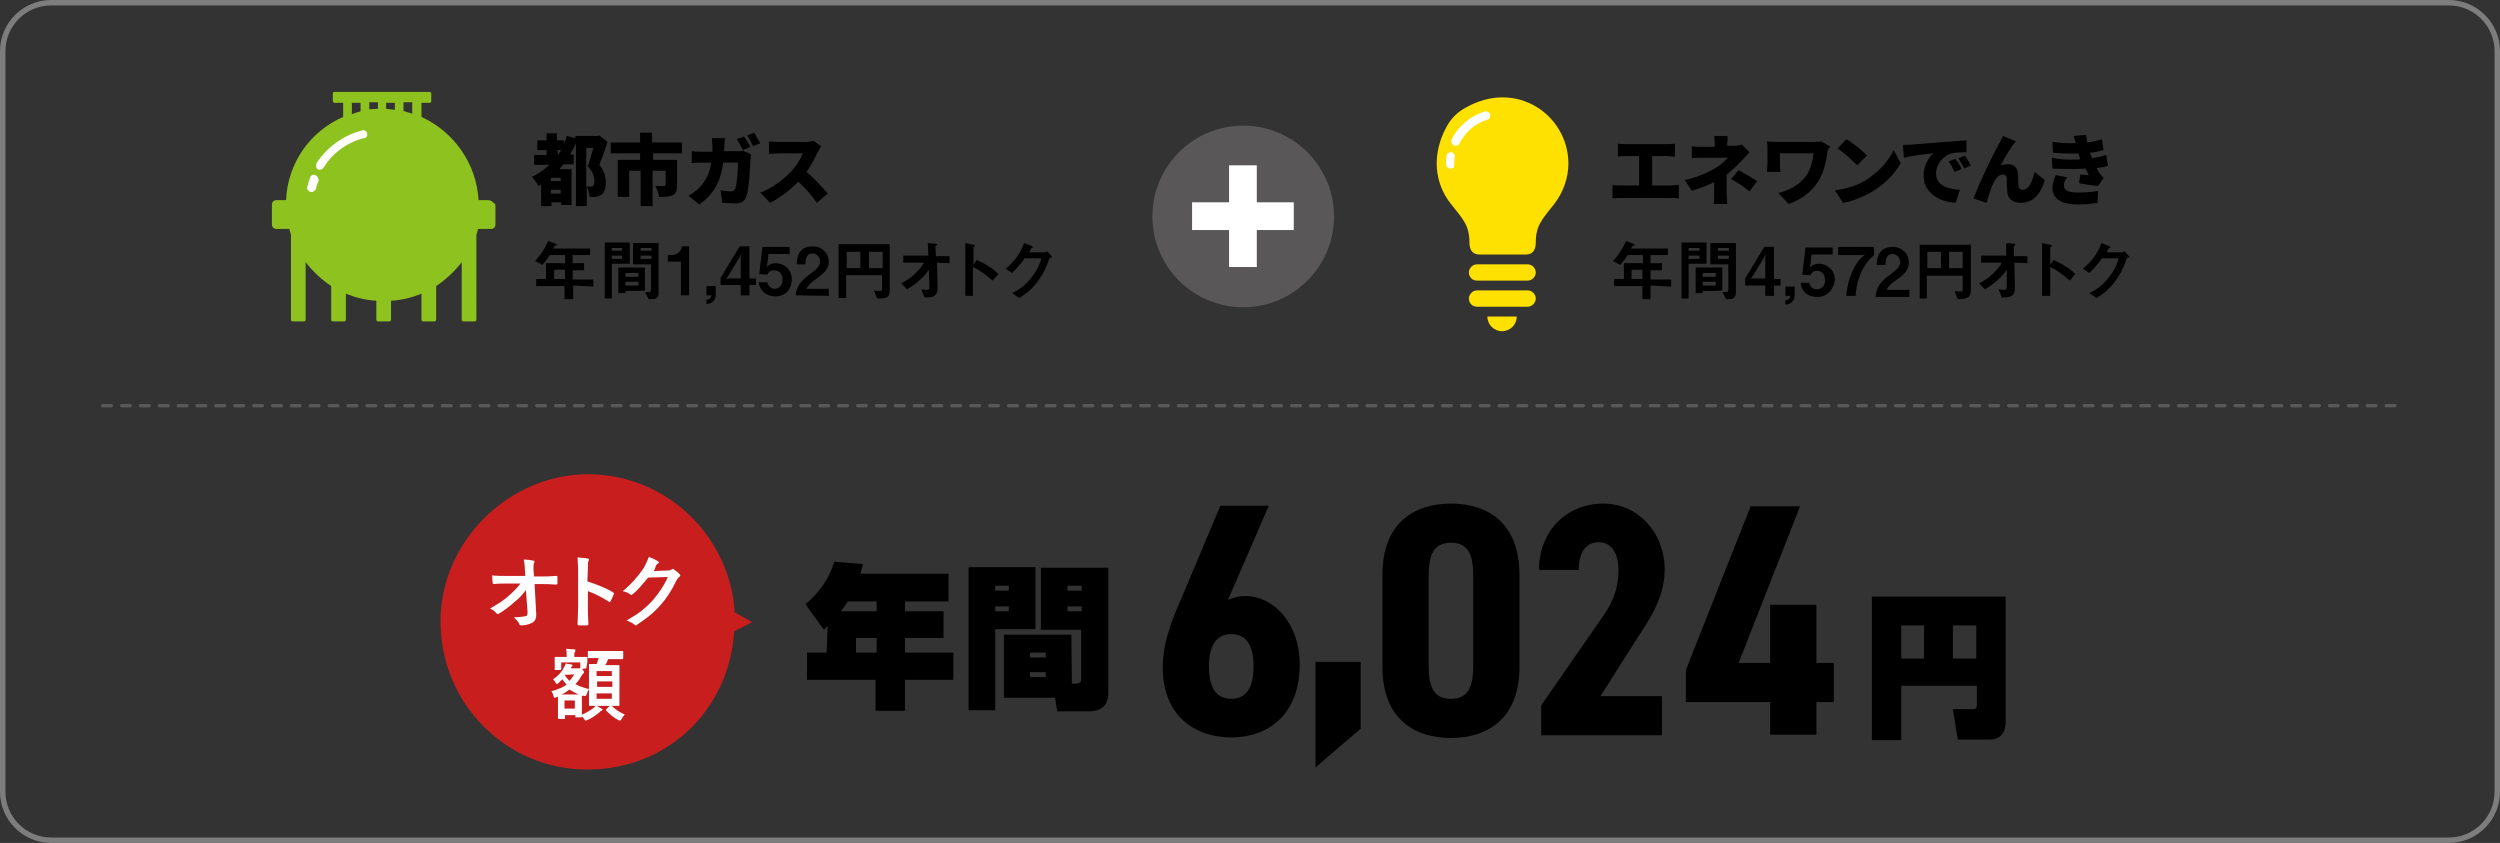 <?xml version="1.0" encoding="utf-8"?>
<!-- Generator: Adobe Illustrator 27.0.0, SVG Export Plug-In . SVG Version: 6.00 Build 0)  -->
<svg version="1.1" id="_レイヤー_2" xmlns="http://www.w3.org/2000/svg" xmlns:xlink="http://www.w3.org/1999/xlink" x="0px"
	 y="0px" viewBox="0 0 459.7 155" style="enable-background:new 0 0 459.7 155;" xml:space="preserve">
<rect x="0" y="0" width="459.7" height="155" fill="#333333" stroke="none"/>
<style type="text/css">
	.st0{fill:none;stroke:#7D7D7D;stroke-miterlimit:10;}
	.st1{enable-background:new    ;}
	.st2{fill:#C81E1E;}
	.st3{fill:#FFFFFF;}
	.st4{fill:#595757;}
	.st5{fill:none;stroke:#595757;stroke-width:0.63;stroke-linecap:round;stroke-linejoin:round;stroke-dasharray:0,0,1.58,1.89;}
	.st6{fill:#FFE100;}
	.st7{fill:#8DC21F;}
</style>
<g id="_文字">
	<path class="st0" d="M9.4,0.5h440.9c4.9,0,8.9,4,8.9,8.9v136.2c0,4.9-4,8.9-8.9,8.9H9.4c-4.9,0-8.9-4-8.9-8.9V9.4
		C0.5,4.5,4.5,0.5,9.4,0.5z"/>
	<g class="st1">
		<path d="M225.8,110.3c0.9-0.4,2-0.7,3.2-0.7c5.4,0,10,5.3,10,12.5c0,9.4-5.9,13.5-12.6,13.5c-6.8,0-12.6-4.1-12.6-12.9
			c0-3.8,1.2-7.7,3.4-12.6l7.2-17.1h8.9L225.8,110.3z M226.4,128.5c3,0,4.1-2.4,4.1-6c0-3.5-1.1-5.9-4.1-5.9c-2.9,0-4.1,2.4-4.1,5.9
			C222.3,126.1,223.4,128.5,226.4,128.5z"/>
		<path d="M250.2,134l-8.3,7.1v-19.4h8.3V134z"/>
		<path d="M254.2,122.6v-16.9c0-9.6,5.9-13.1,12.6-13.1c6.7,0,12.6,3.5,12.6,13.1v16.9c0,9.6-5.9,13.1-12.6,13.1
			C260.1,135.7,254.2,132.2,254.2,122.6z M270.9,122.3V106c0-4-0.9-6.2-4.1-6.2s-4.1,2.2-4.1,6.2v16.3c0,4,0.9,6.2,4.1,6.2
			S270.9,126.3,270.9,122.3z"/>
		<path d="M305.7,135.2h-22.3v-5.5l11.5-16.6c2.1-3,2.7-5.6,2.7-8.3c0-3.5-1.6-5.1-3.6-5.1c-2.2,0-3.7,1.6-3.7,5.1H283
			c0-7.2,5.1-12.2,11.8-12.2c6.3,0,11.3,5.2,11.3,12.2c0,5.5-3.3,9.8-5.4,13.1l-6.4,10.1h11.3v7.2H305.7z"/>
		<path d="M331,93.1l-11.3,28.8h5.8v-10.7h8.5v10.7h3.2v7.2H334v6h-8.5v-6H310v-5.9l11.9-30.1C321.9,93.1,331,93.1,331,93.1z"/>
	</g>
	<path d="M363.5,126.1h-13.9v10h-5.4v-26.4h24.6v22.9c0,0.7,0,3.4-3,3.4H360l-0.9-5.6h3.6c0.8,0,0.8-0.4,0.8-0.9V126.1L363.5,126.1z
		 M349.6,121.1h4.2V115h-4.2V121.1z M359.1,121.1h4.3V115h-4.3V121.1z"/>
	<g>
		<path d="M152.2,115.1c-0.2,0.2-0.3,0.3-0.7,0.7l-3.4-4.7c2.5-2,4.4-4.8,5.3-7.8l5.3,0.4c-0.1,0.5-0.2,0.9-0.5,1.8h16.2v5.1h-8v1.8
			h7.1v4.9h-7.1v2.7h8.9v5h-8.9v5.7H161V125h-12.6v-5h3.6L152.2,115.1L152.2,115.1z M161.2,112.4v-1.8h-5.3
			c-0.2,0.3-0.5,0.8-1.3,1.8H161.2z M157.4,117.3v2.7h3.8v-2.7H157.4z"/>
		<path d="M178.1,104.3h12.3v11.4H183v14.9h-4.9V104.3L178.1,104.3z M183,107.7v0.9h2.5v-0.9H183z M183,111.5v0.9h2.5v-0.9H183z
			 M197.1,125.7h0.7c1,0,1-0.4,1-1.2v-8.7h-7.4v-11.4h12.4v23.1c0,1-0.3,3.3-3.5,3.3h-5.9l-0.4-2.5h-9.4v-11.6H197L197.1,125.7
			L197.1,125.7z M189.4,120v0.9h2.9V120H189.4z M189.4,123.6v0.9h2.9v-0.9H189.4z M196.3,107.7v0.9h2.6v-0.9H196.3z M196.3,111.5
			v0.9h2.6v-0.9H196.3z"/>
	</g>
	<path class="st2" d="M138.3,114.4l-3.2-1.8c-0.9-14.2-12.7-25.4-27-25.4S81,99.3,81,114.3s12,27.2,27,27.2s26.1-11.2,27-25.4
		L138.3,114.4L138.3,114.4z"/>
	<g>
		<path d="M111.7,26.1c-0.4,1.4-1,3-1.5,4.2c1,1.2,1.2,2.4,1.2,3.2c0,1.2-0.3,1.9-0.8,2.3c-0.3,0.2-0.6,0.3-1,0.4
			c-0.3,0-0.7,0.1-1.2,0c0-0.5-0.2-1.3-0.5-1.9v3.6h-2V26.3c-0.3,0.8-0.7,1.5-1.1,2.1h0.7v1.8h-1.9c-0.2,0.3-0.5,0.6-0.7,0.9h2.2
			v6.6h-1.9v-0.5h-1.8v0.7h-1.9v-4c-0.2,0.1-0.3,0.2-0.5,0.3c-0.2-0.4-0.8-1.3-1.2-1.7c1.2-0.5,2.3-1.3,3.2-2.2h-2.8v-1.8h2.3v-0.9
			h-1.7v-1.8h1.7v-1.3h1.9v1.3h1.3v0.6c0.2-0.4,0.4-0.9,0.5-1.4l1.6,0.4V25h4.1l0.3-0.1L111.7,26.1L111.7,26.1z M103.1,32.7h-1.8
			v0.6h1.8V32.7z M103.1,35.6v-0.7h-1.8v0.7H103.1z M102.6,28.5c0.2-0.3,0.4-0.6,0.6-0.9h-0.7L102.6,28.5
			C102.4,28.5,102.6,28.5,102.6,28.5z M107.8,34.3c0.3,0,0.5,0,0.7,0s0.4,0,0.5-0.1c0.2-0.1,0.3-0.4,0.3-0.9c0-0.7-0.2-1.7-1.2-2.7
			c0.3-0.9,0.7-2.3,1-3.4h-1.3V34.3L107.8,34.3z"/>
		<path d="M120.1,28.2v1.2h4.4v4.7c0,1-0.2,1.5-0.8,1.8c-0.7,0.3-1.5,0.3-2.5,0.3c-0.1-0.6-0.4-1.5-0.7-2c0.6,0,1.4,0,1.6,0
			s0.3-0.1,0.3-0.2v-2.6H120v6.5h-2.2v-6.5h-2.1v4.8h-2.1v-6.8h4.1v-1.2h-5.4v-2h5.4v-1.8h2.2v1.8h5.5v2H120.1L120.1,28.2z"/>
		<path d="M133.2,26.6c0,0.4,0,0.8-0.1,1.2h2.3c0.4,0,0.8,0,1.2-0.1l1.5,0.7c0,0.2-0.1,0.6-0.1,0.8c-0.1,1.6-0.2,5.5-0.8,7
			c-0.3,0.8-0.9,1.2-2,1.2c-0.9,0-1.7-0.1-2.4-0.1l-0.3-2.3c0.7,0.1,1.4,0.2,1.9,0.2s0.6-0.2,0.8-0.5c0.3-0.8,0.5-3.2,0.5-4.8H133
			c-0.5,3.6-1.8,5.8-4.4,7.7l-2-1.6c0.7-0.4,1.4-0.9,2.1-1.6c1.2-1.3,1.8-2.7,2.1-4.5h-1.6c-0.4,0-1.3,0-2,0.1v-2.2
			c0.7,0.1,1.5,0.1,2,0.1h1.8c0-0.4,0-0.7,0-1.1c0-0.3-0.1-1-0.1-1.4h2.5C133.3,25.6,133.2,26.2,133.2,26.6L133.2,26.6z M138,27
			l-1.4,0.6c-0.3-0.6-0.7-1.4-1.1-2l1.3-0.5C137.2,25.6,137.7,26.5,138,27z M139.8,26.3l-1.3,0.6c-0.3-0.6-0.7-1.4-1.1-2l1.3-0.5
			C139,25,139.5,25.9,139.8,26.3z"/>
		<path d="M150.4,27.9c-0.5,1-1.2,2.5-2.1,3.7c1.4,1.2,3.1,3,3.9,4l-2,1.7c-0.9-1.3-2.1-2.7-3.4-3.9c-1.5,1.5-3.4,3-5.2,3.9
			l-1.8-1.9c2.3-0.8,4.5-2.6,5.8-4c0.9-1,1.7-2.3,2-3.2h-4.4c-0.6,0-1.4,0.1-1.8,0.1V26c0.5,0.1,1.4,0.1,1.8,0.1h4.7
			c0.7,0,1.4-0.1,1.7-0.2l1.4,1C150.9,27.1,150.6,27.6,150.4,27.9L150.4,27.9z"/>
	</g>
	<g>
		<path d="M105.4,52.5V55h-1.6v-2.4h-5.2v-1.3h1.8v-2.9h3.5v-1.5h-2.8c-0.7,1.1-1.1,1.5-1.4,1.8L98.4,48c1.1-1.2,1.9-2.5,2.4-3.7
			l1.5,0.6c0.1,0,0.1,0.1,0.1,0.1s0,0.1-0.1,0.1c0,0-0.2,0.1-0.3,0.1c0,0-0.2,0.4-0.3,0.5h6.8v1.2h-3.2v1.5h2.1v1.3h-2.1v1.7h3.8
			v1.3L105.4,52.5L105.4,52.5z M103.9,49.6h-2v1.7h2V49.6z"/>
		<path d="M112.5,48.5v6.4h-1.3V44.6h4.6v3.9H112.5z M114.4,45.6h-1.9v0.5h1.9V45.6z M114.4,47h-1.9v0.6h1.9V47z M115,53.5v0.4h-1.3
			v-4.7h4.9v4.2C118.7,53.5,115,53.5,115,53.5z M117.4,50.2H115v0.7h2.4V50.2z M117.4,51.8H115v0.7h2.4V51.8z M119.9,55h-0.6
			l-0.7-1.3c0.2,0,0.5,0,0.7,0s0.4,0,0.4-0.5v-4.6h-3.3v-3.9h4.7v8.9C121.2,54.6,120.8,55,119.9,55z M119.8,45.6h-2v0.5h2V45.6z
			 M119.8,47h-2v0.6h2V47z"/>
		<path d="M125.2,54.3v-6.2h-2.4v-1.2h0.7c0.7,0,1.7-0.4,1.9-1.6h1.3v9C126.8,54.3,125.2,54.3,125.2,54.3z"/>
		<path d="M131.6,52.6v1.6c0,0.2,0,1.6-1.7,1.7v-0.8c0.8,0,0.9-0.6,0.9-0.8h-0.9v-1.7H131.6z"/>
		<path d="M137.8,52.4v1.9h-1.6v-1.9h-3.7v-1.3l3.5-5.8h1.8v5.9h1.2v1.2L137.8,52.4L137.8,52.4z M136,47.3l-2.2,3.6l-0.3,0.4
			l0.3-0.1h2.4v-3.7l0.1-0.8L136,47.3L136,47.3z"/>
		<path d="M142.6,54.5c-1.8,0-2.9-1.1-3.1-2.6h1.6c0.1,0.6,0.6,1.2,1.4,1.2s1.4-0.7,1.4-1.7c0-1.3-0.9-1.7-1.6-1.7
			c-0.2,0-0.9,0-1.2,0.8l-1.5-0.1l0.6-5h5v1.3h-3.9l-0.2,1.8l-0.1,0.6c0.2-0.2,0.6-0.7,1.7-0.7c1.3,0,2.9,1,2.9,3
			C145.6,52.7,144.8,54.5,142.6,54.5L142.6,54.5z"/>
		<path d="M146.3,54.3c0.2-1.6,0.8-2.6,2.8-4c1.3-1,1.7-1.5,1.7-2.2c0-0.8-0.6-1.5-1.4-1.5c-1.2,0-1.3,1.3-1.3,2h-1.6
			c0-0.8,0.1-3.3,2.9-3.3c1.8,0,3,1.3,3,2.8c0,1.4-1,2.2-2.2,3.1c-1.2,0.8-1.5,1.2-1.9,1.9h4.1v1.3L146.3,54.3L146.3,54.3z"/>
		<path d="M161.3,54.9l-0.6-1.5c0.2,0,0.4,0.1,1,0.1c0.4,0,0.5,0,0.5-0.4v-2.5h-6.6v4.2h-1.4v-9.9h9.4v8.5
			C163.6,54.7,163.1,54.9,161.3,54.9L161.3,54.9z M158.2,46.3h-2.5v3h2.5V46.3z M162.3,46.3h-2.5v3h2.5V46.3z"/>
		<path d="M172.3,48.3l0.1,4.7c0,1.5-0.8,1.7-2.4,1.7l-0.6-1.5c0.1,0,0.6,0.1,0.9,0.1c0.5,0,0.6-0.1,0.6-0.4l-0.1-3.3
			c-1,1.5-2.5,2.7-4,3.6l-1.1-1.1c1.9-0.9,3.4-2.4,4.2-3.8h-3.8V47h4.6l-0.1-2.3l1.4,0.1c0.1,0,0.3,0,0.3,0.2c0,0,0,0.1-0.1,0.1
			c-0.1,0.1-0.2,0.1-0.2,0.2l0.1,1.8h2.5v1.3L172.3,48.3L172.3,48.3z"/>
		<path d="M182.5,51.6c-0.9-0.8-2.1-1.8-3.6-2.5v5.3h-1.4v-9.7L179,45c0,0,0.3,0,0.3,0.2c0,0.1-0.3,0.3-0.3,0.3v3.2l0.6-0.9
			c0.6,0.3,1,0.4,2.1,1.1c1,0.6,1.4,1,1.9,1.5L182.5,51.6L182.5,51.6z"/>
		<path d="M192.9,47.7c-0.4,1.2-1,2.6-2.2,4.2c-1.2,1.6-2.5,2.4-3.3,2.9l-1.3-0.9c0.8-0.4,2.4-1.2,3.8-3.2c1.1-1.4,1.4-2.6,1.6-3.2
			h-3.1c-0.4,0.6-1.1,1.5-2.3,2.7l-1.2-0.8c1.8-1.4,2.9-3.2,3.4-4.7l1.3,0.5c0.1,0,0.3,0.1,0.3,0.3c0,0.1-0.1,0.1-0.3,0.2
			c-0.1,0.2-0.2,0.4-0.3,0.7h2.8c0.1,0,0.3-0.1,0.5-0.2l1,1.2C193.2,47.2,193,47.4,192.9,47.7L192.9,47.7z"/>
	</g>
	<g>
		<path class="st3" d="M96.7,108.5c-0.5,0.7-1.2,1.5-2.1,2.2c-0.9,0.8-1.8,1.5-2.8,2.1c-0.1,0.1-0.2,0.1-0.3,0.1
			c-0.1,0-0.2-0.1-0.2-0.1c-0.3-0.4-0.7-0.7-1.2-0.9c1.4-0.8,2.5-1.5,3.4-2.3s1.7-1.6,2.2-2.3h-2.6c-0.7,0-1.5,0-2.3,0.1
			c-0.1,0-0.2-0.1-0.2-0.2c0-0.2-0.1-0.6-0.1-1.4c0.7,0.1,1.6,0.1,2.6,0.1h3.5l-0.1-1.3c0-0.7-0.1-1.3-0.2-1.7
			c0.8,0,1.4,0.1,1.8,0.2c0.1,0,0.2,0.1,0.2,0.2c0,0,0,0.1-0.1,0.2c-0.1,0.2-0.1,0.4-0.1,0.8c0,0.2,0,0.3,0,0.6l0.1,1.1h1.3
			c0.7,0,1.6,0,2.8-0.1c0.2,0,0.2,0.1,0.2,0.2c0,0.2,0,0.4,0,0.6s0,0.4,0,0.6c0,0.1-0.1,0.2-0.2,0.2c-1.2-0.1-2.1-0.1-2.8-0.1h-1.2
			l0.3,5.5c0,0.1,0,0.1,0,0.2c0,0.6-0.2,1.1-0.7,1.4c-0.6,0.3-1.3,0.5-2,0.5c-0.2,0-0.4-0.1-0.4-0.2c-0.2-0.5-0.6-0.9-1-1.3
			c1,0,1.7-0.1,2.1-0.2c0.2,0,0.3-0.1,0.3-0.2c0.1-0.1,0.1-0.3,0.1-0.5c0-0.1,0-0.1,0-0.2L96.7,108.5L96.7,108.5z"/>
		<path class="st3" d="M108,106.9c1.8,0.6,3.4,1.2,4.7,2c0.1,0.1,0.2,0.2,0.2,0.2v0.1c-0.2,0.5-0.4,0.9-0.6,1.3
			c-0.1,0.1-0.1,0.2-0.2,0.2s-0.1,0-0.2-0.1c-1.4-0.9-2.7-1.5-3.8-1.9v3.2c0,0.5,0,1.5,0.1,2.9l0,0c0,0.1-0.1,0.2-0.3,0.2
			c-0.2,0-0.4,0-0.7,0s-0.4,0-0.7,0c-0.2,0-0.3-0.1-0.3-0.2c0-0.9,0.1-1.9,0.1-2.9v-7.2c0-0.9-0.1-1.6-0.1-2.2
			c0.9,0.1,1.5,0.1,1.8,0.2c0.2,0,0.3,0.1,0.3,0.2s0,0.2-0.1,0.3c-0.1,0.1-0.1,0.6-0.1,1.4L108,106.9L108,106.9z"/>
		<path class="st3" d="M120.2,105l2.6-0.1c0.3,0,0.6-0.1,0.7-0.2c0.1,0,0.1-0.1,0.2-0.1s0.2,0,0.2,0.1c0.3,0.2,0.7,0.5,1,0.8
			c0.1,0.1,0.2,0.2,0.2,0.3s-0.1,0.2-0.2,0.3c-0.2,0.1-0.3,0.3-0.5,0.6c-0.9,1.9-1.9,3.4-2.9,4.5c-0.7,0.8-1.4,1.5-2.3,2.2
			c-0.8,0.6-1.5,1.1-2.1,1.5c-0.1,0.1-0.2,0.1-0.2,0.1c-0.1,0-0.2-0.1-0.3-0.2c-0.4-0.3-0.8-0.5-1.4-0.7c1.2-0.7,2.2-1.3,2.9-1.9
			c0.6-0.5,1.3-1.1,2-1.9c0.6-0.7,1.1-1.4,1.5-2s0.8-1.3,1.2-2.2l-3.6,0.1c-1.2,1.4-2.1,2.5-2.8,3c-0.1,0.1-0.2,0.2-0.3,0.2
			c-0.1,0-0.1,0-0.2-0.1c-0.4-0.3-0.9-0.5-1.4-0.6c1.6-1.3,2.9-2.8,3.9-4.3c0.4-0.8,0.7-1.4,0.9-2c0.8,0.3,1.4,0.6,1.7,0.8
			c0.1,0.1,0.2,0.2,0.2,0.2c0,0.1-0.1,0.2-0.2,0.2s-0.2,0.2-0.4,0.4C120.5,104.5,120.4,104.7,120.2,105L120.2,105z"/>
		<path class="st3" d="M107.8,122.9C107.8,123,107.8,123,107.8,122.9L107.8,122.9L107,123l0.1,0.1c0.2,0.2,0.3,0.4,0.3,0.5
			s0,0.1-0.1,0.2s-0.2,0.2-0.4,0.5c-0.3,0.6-0.7,1.1-1.1,1.5c0.7,0.4,1.6,0.7,2.5,0.9c-0.2,0.3-0.3,0.6-0.4,0.9s-0.2,0.4-0.3,0.4
			c0,0-0.2,0-0.3-0.1L107,128c0,0.2,0,0.5,0,0.9v0.9c0,0.9,0,1.4,0,1.6c0.8-0.3,1.4-0.7,2.1-1.2c0.2-0.1,0.3-0.3,0.5-0.5
			c0.3,0.2,0.7,0.4,1,0.6c0.1,0.1,0.2,0.1,0.2,0.2c0,0.1-0.1,0.1-0.2,0.2c-0.1,0-0.2,0.1-0.4,0.3c-0.7,0.6-1.5,1.1-2.2,1.4
			c-0.2,0.1-0.3,0.1-0.3,0.1c-0.1,0-0.2-0.1-0.3-0.3l-0.3-0.4c0,0-0.1,0.1-0.2,0.1h-1c-0.1,0-0.1,0-0.1,0v-0.1v-0.3h-1.9v0.6
			c0,0.1,0,0.1,0,0.1h-0.1h-1c-0.1,0-0.1,0-0.2,0v-0.1V130v-1.9c-0.1,0.1-0.2,0.1-0.3,0.1c-0.1,0.1-0.2,0.1-0.3,0.1
			c-0.1,0-0.2-0.1-0.2-0.3c-0.1-0.4-0.3-0.7-0.4-0.9c1.1-0.3,2.1-0.7,2.8-1.2c-0.2-0.2-0.5-0.6-0.8-1c-0.2,0.2-0.4,0.4-0.7,0.7
			c-0.2,0.2-0.3,0.2-0.3,0.2s-0.1-0.1-0.2-0.2c-0.2-0.3-0.3-0.5-0.5-0.7c0.9-0.6,1.6-1.3,2-2.2c0.2-0.3,0.3-0.5,0.3-0.7
			c0.4,0.1,0.8,0.1,1.1,0.2c0.1,0,0.2,0.1,0.2,0.1s0,0.1-0.1,0.2s-0.1,0.1-0.2,0.3l-0.1,0.1h1.4c0.1,0,0.2,0,0.3,0h0.1v-1.1h-3.5
			v1.2c0,0.1-0.1,0.2-0.1,0.2h-1c-0.1,0-0.1,0-0.1,0v-0.1v-1.3v-0.3v-0.6c0-0.1,0-0.1,0-0.1h0.1h1.7h0.4v-0.1c0-0.5,0-1-0.1-1.4
			c0.3,0,0.8,0.1,1.5,0.1c0.2,0,0.2,0.1,0.2,0.2s0,0.2-0.1,0.3c-0.1,0.1-0.1,0.4-0.1,0.8v0.1h0.5h1.7c0.1,0,0.1,0,0.2,0v0.1v0.5v0.4
			L107.8,122.9L107.8,122.9z M103.2,127.7h2.2c0.6,0,0.9,0,1,0c-0.7-0.3-1.2-0.6-1.7-0.9C104.3,127.1,103.8,127.5,103.2,127.7
			L103.2,127.7z M105.7,128.8h-1.9v1.5h1.9V128.8z M103.8,124.1c0.3,0.4,0.6,0.8,0.9,1.1c0.3-0.3,0.6-0.7,0.9-1.2L103.8,124.1
			C103.9,124,103.8,124.1,103.8,124.1z M110,121h-1.8c-0.1,0-0.1,0-0.1,0v-0.1v-1.1c0-0.1,0-0.1,0-0.1h0.1h1.8h2.7h1.8
			c0.1,0,0.1,0.1,0.1,0.2v1.1c0,0.1-0.1,0.2-0.1,0.2h-1.8h-0.9c-0.1,0.4-0.3,0.8-0.5,1.1h0.8h1.7c0.1,0,0.1,0,0.1,0v0.1v1.7v3.9v1.7
			c0,0.1,0,0.1,0,0.1h-0.1h-1.7h-1.9h-1.7c-0.1,0-0.1,0-0.2,0v-0.1V128v-4v-1.8c0-0.1,0-0.1,0-0.1h0.1h1.3c0.1-0.2,0.2-0.6,0.4-1.1
			H110L110,121z M112.5,123.4h-2.8v0.9h2.8V123.4z M109.8,126.3h2.8v-1h-2.8V126.3z M112.5,128.5v-1h-2.8v1H112.5z M114.9,131.4
			c-0.2,0.2-0.4,0.4-0.6,0.8c-0.1,0.2-0.2,0.3-0.3,0.3c-0.1,0-0.2-0.1-0.3-0.1c-0.8-0.4-1.5-1-2.2-1.7c0-0.1-0.1-0.1-0.1-0.1
			s0.1-0.1,0.1-0.2l0.6-0.6c0.1-0.1,0.1-0.1,0.2-0.1s0.1,0,0.2,0.1C113.2,130.5,114,131,114.9,131.4L114.9,131.4z"/>
	</g>
	<circle class="st4" cx="228.6" cy="39.8" r="16.7"/>
	<polygon class="st3" points="237.9,37.2 231.1,37.2 231.1,30.4 226,30.4 226,37.2 219.2,37.2 219.2,42.3 226,42.3 226,49.1 
		231.1,49.1 231.1,42.3 237.9,42.3 	"/>
	<line class="st5" x1="18.9" y1="74.6" x2="440.8" y2="74.6"/>
	<g>
		<path d="M298.9,26.5h7.7c0.4,0,1,0,1.4-0.1v2.4c-0.5,0-1-0.1-1.4-0.1h-2.8v5.4h3.5c0.5,0,1-0.1,1.4-0.1v2.5
			c-0.4-0.1-1-0.1-1.4-0.1H298c-0.4,0-1,0-1.5,0.1V34c0.5,0.1,1,0.1,1.5,0.1h3.4v-5.4h-2.5c-0.4,0-1.1,0-1.4,0.1v-2.4
			C297.8,26.5,298.4,26.5,298.9,26.5L298.9,26.5z"/>
		<path d="M317.6,26.2v0.6h1.4c0.5,0,1-0.1,1.3-0.2l1.4,1.4c-0.4,0.4-0.9,1-1.3,1.4c-0.7,0.8-1.8,1.8-2.9,2.7v3.5
			c0,0.6,0.1,1.5,0.1,1.9h-2.5c0.1-0.4,0.1-1.3,0.1-1.9v-2.1c-1.3,0.6-2.8,1.2-4.1,1.6l-1.3-2c2.8-0.6,4.6-1.6,5.8-2.3
			c1-0.6,1.7-1.3,2.1-1.8H313c-0.5,0-1.5,0-1.9,0.1v-2.2c0.6,0.1,1.4,0.1,1.9,0.1h2.3v-0.6c0-0.5,0-1-0.1-1.4h2.4
			C317.7,25.2,317.7,25.7,317.6,26.2L317.6,26.2z M318.3,32.9l1.4-1.6c1.3,0.7,2,1.1,3.4,2l-1.4,1.9
			C320.5,34.2,319.5,33.6,318.3,32.9z"/>
		<path d="M336,28.2c-0.2,1.4-0.6,3.5-1.7,5.2c-1.2,1.9-3.1,3.3-5.4,4.1l-1.9-2c1.8-0.4,4.1-1.6,5.2-3.3c0.7-1.1,1.1-2.5,1.3-4h-6.2
			v2.1c0,0.2,0,0.8,0.1,1.3h-2.5c0-0.5,0.1-0.9,0.1-1.3v-3c0-0.4,0-0.9-0.1-1.3c0.5,0,1.2,0.1,1.9,0.1h6.5c0.6,0,1.1,0,1.6-0.1
			l1.7,1C336.1,27.3,336,28,336,28.2L336,28.2z"/>
		<path d="M342.8,33.3c2.5-1.5,4.5-3.7,5.4-5.7l1.3,2.4c-1.1,2-3.1,4-5.5,5.4c-1.5,0.8-3.3,1.6-5.1,1.9l-1.5-2.3
			C339.6,34.7,341.4,34.1,342.8,33.3L342.8,33.3z M343.3,28.6l-1.8,1.8c-0.8-0.8-2.5-2.4-3.6-3.1l1.6-1.7
			C340.6,26.2,342.5,27.7,343.3,28.6L343.3,28.6z"/>
		<path d="M351.4,26.6c1.3-0.1,3.5-0.3,6.1-0.5c1.4-0.1,3.1-0.2,4.1-0.3V28c-0.7,0-1.9,0-2.7,0.2c-1.5,0.3-2.9,2-2.9,3.7
			c0,2.1,2,2.9,4.4,3l-0.8,2.4c-3.2-0.2-5.9-2-5.9-5c0-1.9,1-3.4,1.8-4.1c-1.2,0.1-3.7,0.4-5.4,0.8l-0.2-2.3
			C350.5,26.6,351.1,26.6,351.4,26.6L351.4,26.6z M360.7,31.1l-1.3,0.5c-0.4-0.8-0.6-1.3-1.1-1.9l1.2-0.5
			C360,29.7,360.5,30.6,360.7,31.1z M362.4,30.4l-1.2,0.6c-0.4-0.8-0.7-1.2-1.1-1.9l1.2-0.5C361.6,29,362.1,29.9,362.4,30.4z"/>
		<path d="M370.1,26.7c-0.7,1-1.6,2.5-2.2,3.7c0.4-0.1,0.9-0.2,1.4-0.2c1.1,0,1.7,0.7,1.8,1.9c0,0.5,0,1.7,0.1,2.2s0.4,0.6,0.8,0.6
			c1,0,1.7-1.4,2.1-3.3l1.9,1.5c-0.7,2.5-2.1,4.2-4.4,4.2c-1.6,0-2.5-0.9-2.5-2.1c-0.1-0.7-0.1-1.9-0.1-2.4c0-0.4-0.3-0.7-0.7-0.7
			c-0.9,0-1.5,0.9-2,2.1c-0.3,0.8-0.8,2.3-1,3.1l-2.4-0.8c1-2.8,3.8-8.6,4.6-9.9c0.2-0.4,0.5-0.9,0.8-1.6l2.4,1
			C370.4,26.3,370.3,26.5,370.1,26.7L370.1,26.7z"/>
		<path d="M382.5,29.3c0-0.1-0.1-0.2-0.1-0.4c-0.1-0.3-0.2-0.5-0.2-0.7c-1.3,0.1-2.9,0-4.7-0.1l-0.1-2c1.7,0.2,3,0.3,4.3,0.2
			c-0.1-0.4-0.3-0.8-0.4-1.3l2.3-0.2c0.1,0.5,0.1,1,0.2,1.4c0.9-0.1,1.8-0.3,2.7-0.6l0.3,2c-0.8,0.2-1.6,0.4-2.5,0.5
			c0,0.2,0.1,0.3,0.2,0.5s0.1,0.3,0.2,0.5c1.1-0.2,1.9-0.4,2.6-0.6l0.3,2c-0.6,0.2-1.3,0.3-2.1,0.4c0.2,0.4,0.4,0.7,0.6,1
			c0.2,0.3,0.4,0.5,0.7,0.8l-1,1.5c-0.8-0.1-2.5-0.3-3.5-0.5l0.2-1.6c0.5,0,1.2,0.1,1.6,0.1c-0.2-0.4-0.4-0.8-0.6-1.2
			c-1.7,0.1-4,0.1-6.1,0l-0.1-2C379.1,29.4,380.9,29.4,382.5,29.3L382.5,29.3z M379.5,34.1c0,1,1,1.3,2.6,1.3c1.4,0,2.6-0.1,3.7-0.3
			l-0.1,2.2c-1,0.2-2.4,0.3-3.5,0.3c-2.9,0-4.7-0.8-4.8-3c0-1,0.3-1.7,0.6-2.4l2.1,0.4C379.8,33,379.5,33.5,379.5,34.1L379.5,34.1z"
			/>
	</g>
	<g>
		<path d="M303.5,52.5V55H302v-2.4h-5.2v-1.3h1.8v-2.9h3.5v-1.5h-2.8c-0.7,1.1-1.1,1.5-1.4,1.8l-1.3-0.7c1.1-1.2,1.9-2.5,2.4-3.7
			l1.5,0.6c0.1,0,0.1,0.1,0.1,0.1s0,0.1-0.1,0.1c0,0-0.2,0.1-0.3,0.1c0,0-0.2,0.4-0.3,0.5h6.8v1.2h-3.2v1.5h2.1v1.3h-2.1v1.7h3.8
			v1.3L303.5,52.5L303.5,52.5z M302,49.6h-2v1.7h2V49.6z"/>
		<path d="M310.5,48.5v6.4h-1.3V44.6h4.6v3.9H310.5z M312.5,45.6h-2v0.5h2V45.6z M312.5,47h-2v0.6h2V47z M313.1,53.5v0.4h-1.3v-4.7
			h4.9v4.2C316.7,53.5,313.1,53.5,313.1,53.5z M315.5,50.2h-2.4v0.7h2.4V50.2z M315.5,51.8h-2.4v0.7h2.4V51.8z M318,55h-0.6
			l-0.7-1.3c0.2,0,0.5,0,0.7,0s0.4,0,0.4-0.5v-4.6h-3.3v-3.9h4.7v8.9C319.2,54.6,318.9,55,318,55z M317.9,45.6h-2v0.5h2V45.6z
			 M317.9,47h-2v0.6h2V47z"/>
		<path d="M370.4,48.3l0.1,4.7c0,1.5-0.8,1.7-2.4,1.7l-0.6-1.5c0.1,0,0.5,0.1,0.9,0.1c0.5,0,0.6-0.1,0.6-0.4v-3.3
			c-1,1.5-2.5,2.7-4,3.6l-1.1-1.1c1.9-0.9,3.4-2.4,4.2-3.8h-3.8V47h4.6v-2.3l1.4,0.1c0.1,0,0.3,0,0.3,0.2c0,0,0,0.1-0.1,0.1
			c-0.1,0.1-0.2,0.1-0.2,0.2v1.8h2.5v1.3L370.4,48.3L370.4,48.3z"/>
		<path d="M380.6,51.6c-0.9-0.8-2.1-1.8-3.6-2.5v5.3h-1.5v-9.7L377,45c0,0,0.3,0,0.3,0.2c0,0.1-0.3,0.3-0.3,0.3v3.2l0.6-0.9
			c0.6,0.3,1,0.4,2.1,1.1c1,0.6,1.4,1,1.9,1.5C381.5,50.5,380.6,51.6,380.6,51.6z"/>
		<path d="M391,47.7c-0.4,1.2-1,2.6-2.2,4.2c-1.2,1.6-2.5,2.4-3.3,2.9l-1.3-0.9c0.8-0.4,2.4-1.2,3.8-3.2c1.1-1.4,1.4-2.6,1.6-3.2
			h-3.1c-0.4,0.6-1.1,1.5-2.3,2.7l-1.2-0.8c1.8-1.4,2.9-3.2,3.4-4.7l1.3,0.5c0.1,0,0.3,0.1,0.3,0.3c0,0.1-0.1,0.1-0.3,0.2
			c-0.1,0.2-0.2,0.4-0.3,0.7h2.8c0.1,0,0.3-0.1,0.5-0.2l1,1.2C391.3,47.2,391.1,47.4,391,47.7L391,47.7z"/>
	</g>
	<g>
		<path class="st6" d="M269.5,19.8c-1.5,0.8-2.7,2-3.5,3.5c-2.9,5.3-2.1,10.6,0.8,14.2c2.2,2.8,3.4,3.9,3.4,7.1
			c0,1.5,0.7,2.2,1.8,2.2h8.6c1.1,0,1.8-0.7,1.8-2.2c0-3.2,1.2-4.3,3.4-7.1c1.6-2.1,2.6-4.7,2.6-7.5
			C288.3,21.1,278.8,14.5,269.5,19.8L269.5,19.8z"/>
		<path class="st6" d="M276.2,60.9c1.5,0,2.7-1.2,2.7-2.7h-5.4C273.5,59.7,274.7,60.9,276.2,60.9L276.2,60.9z"/>
		<path class="st6" d="M280.9,48.6h-9.3c-0.8,0-1.5,0.7-1.5,1.5s0.6,1.5,1.5,1.5h9.3c0.8,0,1.5-0.7,1.5-1.5S281.7,48.6,280.9,48.6z"
			/>
		<path class="st6" d="M280.9,53.4h-9.3c-0.8,0-1.5,0.7-1.5,1.5s0.6,1.5,1.5,1.5h9.3c0.8,0,1.5-0.7,1.5-1.5S281.7,53.4,280.9,53.4z"
			/>
	</g>
	<path class="st3" d="M267.7,26.8c-0.1,0-0.2,0-0.4-0.1c-0.4-0.2-0.5-0.7-0.4-1c1.2-2.5,3.5-4.4,6.1-5.2c0.4-0.1,0.9,0.1,1,0.5
		s-0.1,0.9-0.5,1c-2.3,0.7-4.1,2.3-5.2,4.5C268.3,26.6,268,26.8,267.7,26.8L267.7,26.8z"/>
	<path class="st3" d="M266.7,31c-0.4,0-0.8-0.4-0.8-0.8c0-0.5,0-1.1,0.1-1.6c0.1-0.4,0.5-0.7,0.9-0.6s0.7,0.5,0.6,0.9
		c-0.1,0.5-0.1,0.9-0.1,1.4S267.2,31,266.7,31z"/>
	<path class="st7" d="M89.8,36.8H88c-0.4-6.8-4.6-12.6-10.5-15.3v-2.6H79c0.2,0,0.3-0.1,0.3-0.3v-1.4c0-0.2-0.2-0.3-0.3-0.3H61.5
		c-0.2,0-0.3,0.1-0.3,0.3v1.4c0,0.2,0.2,0.3,0.3,0.3h1.6v2.6c-6,2.6-10.2,8.4-10.5,15.3h-1.8c-0.5,0-0.8,0.4-0.8,0.8v3.7
		c0,0.5,0.4,0.8,0.8,0.8h2.4c0.1,0.4,0.2,0.7,0.3,1.1v15.6c0,0.1,0.1,0.3,0.3,0.3h2.1c0.1,0,0.3-0.1,0.3-0.3V48.2
		c1.3,1.7,2.9,3.2,4.7,4.4v6.2c0,0.1,0.1,0.3,0.3,0.3h2.1c0.1,0,0.3-0.1,0.3-0.3V54c1.7,0.7,3.6,1.2,5.6,1.3v3.5
		c0,0.1,0.1,0.3,0.3,0.3h2.1c0.1,0,0.3-0.1,0.3-0.3v-3.5c2-0.1,3.9-0.6,5.6-1.3v4.8c0,0.1,0.1,0.3,0.3,0.3h2.1
		c0.1,0,0.3-0.1,0.3-0.3v-6.2c1.8-1.2,3.4-2.7,4.7-4.4v10.6c0,0.1,0.1,0.3,0.3,0.3h2.1c0.1,0,0.3-0.1,0.3-0.3V43.2
		c0.1-0.4,0.2-0.7,0.3-1.1h2.4c0.5,0,0.8-0.4,0.8-0.8v-3.7C90.6,37.1,90.2,36.8,89.8,36.8L89.8,36.8z M71,20v-1.1h1.6v1.3
		C72.1,20.1,71.6,20.1,71,20z M69.5,20c-0.6,0-1.1,0.1-1.6,0.1v-1.3h1.6C69.5,18.9,69.5,20,69.5,20z M75.8,20.9
		c-0.5-0.2-1.1-0.3-1.6-0.5v-1.6h1.6V20.9L75.8,20.9z M64.7,18.9h1.6v1.6c-0.6,0.1-1.1,0.3-1.6,0.5V18.9L64.7,18.9z"/>
	<g>
		<path class="st3" d="M67.5,24.5c-0.1-0.4-0.5-0.7-1-0.5c-3.4,0.9-6.4,3.1-8.3,6c-0.2,0.4-0.1,0.9,0.2,1.1c0.1,0.1,0.3,0.1,0.4,0.1
			c0.3,0,0.5-0.1,0.7-0.4c1.7-2.7,4.3-4.6,7.4-5.4C67.4,25.4,67.6,25,67.5,24.5L67.5,24.5z"/>
		<path class="st3" d="M58,32.2c-0.4-0.2-0.8,0-1,0.5c-0.2,0.6-0.4,1.2-0.5,1.7c-0.1,0.4,0.2,0.8,0.6,0.9c0.1,0,0.1,0,0.2,0
			c0.3,0,0.7-0.2,0.8-0.6c0.1-0.5,0.3-1,0.5-1.5C58.6,32.8,58.4,32.4,58,32.2L58,32.2z"/>
	</g>
</g>
<g class="st1">
	<path d="M326.2,52.5v1.9h-1.6v-1.9h-3.7v-1.3l3.5-5.8h1.8v5.9h1.2v1.2H326.2z M324.4,47.3l-2.2,3.6l-0.3,0.4l0.3-0.1h2.4v-3.7
		l0.1-0.8L324.4,47.3z"/>
	<path d="M330,52.7v1.6c0,0.2,0,1.6-1.7,1.7v-0.8c0.8,0,0.9-0.6,0.9-0.8h-0.9v-1.7H330z"/>
	<path d="M334.1,54.6c-1.8,0-2.9-1.1-3-2.6h1.6c0,0.6,0.6,1.2,1.4,1.2c0.9,0,1.5-0.7,1.5-1.7c0-1.3-0.9-1.7-1.5-1.7
		c-0.2,0-0.8,0-1.2,0.8l-1.5-0.1l0.6-5h5v1.3h-3.9l-0.2,1.8l-0.1,0.6c0.2-0.2,0.6-0.7,1.7-0.7c1.3,0,2.9,1,2.9,3
		C337.2,52.8,336.4,54.6,334.1,54.6z"/>
	<path d="M342.1,50.4c-0.7,1.7-0.8,3-0.9,4h-1.7c0.1-0.8,0.1-1.8,0.8-3.7c0.8-2.2,1.6-3,2.6-3.9l-0.6,0.1H338v-1.5h6.6v1.5
		C343.8,47.6,342.9,48.5,342.1,50.4z"/>
	<path d="M344.9,54.4c0.2-1.6,0.8-2.6,2.8-4c1.3-1,1.7-1.5,1.7-2.2c0-0.8-0.6-1.5-1.4-1.5c-1.2,0-1.3,1.3-1.3,2h-1.6
		c0-0.8,0.1-3.3,2.9-3.3c1.8,0,3,1.3,3,2.9c0,1.4-1,2.3-2.2,3.1c-1.2,0.8-1.5,1.2-1.9,1.9h4.2v1.3H344.9z"/>
	<path d="M360,55l-0.6-1.5c0.2,0,0.4,0.1,1,0.1c0.4,0,0.5,0,0.5-0.4v-2.5h-6.6v4.2H353V45h9.4v8.5C362.3,54.7,361.8,55,360,55z
		 M356.9,46.3h-2.5v3h2.5V46.3z M360.9,46.3h-2.5v3h2.5V46.3z"/>
</g>
</svg>
